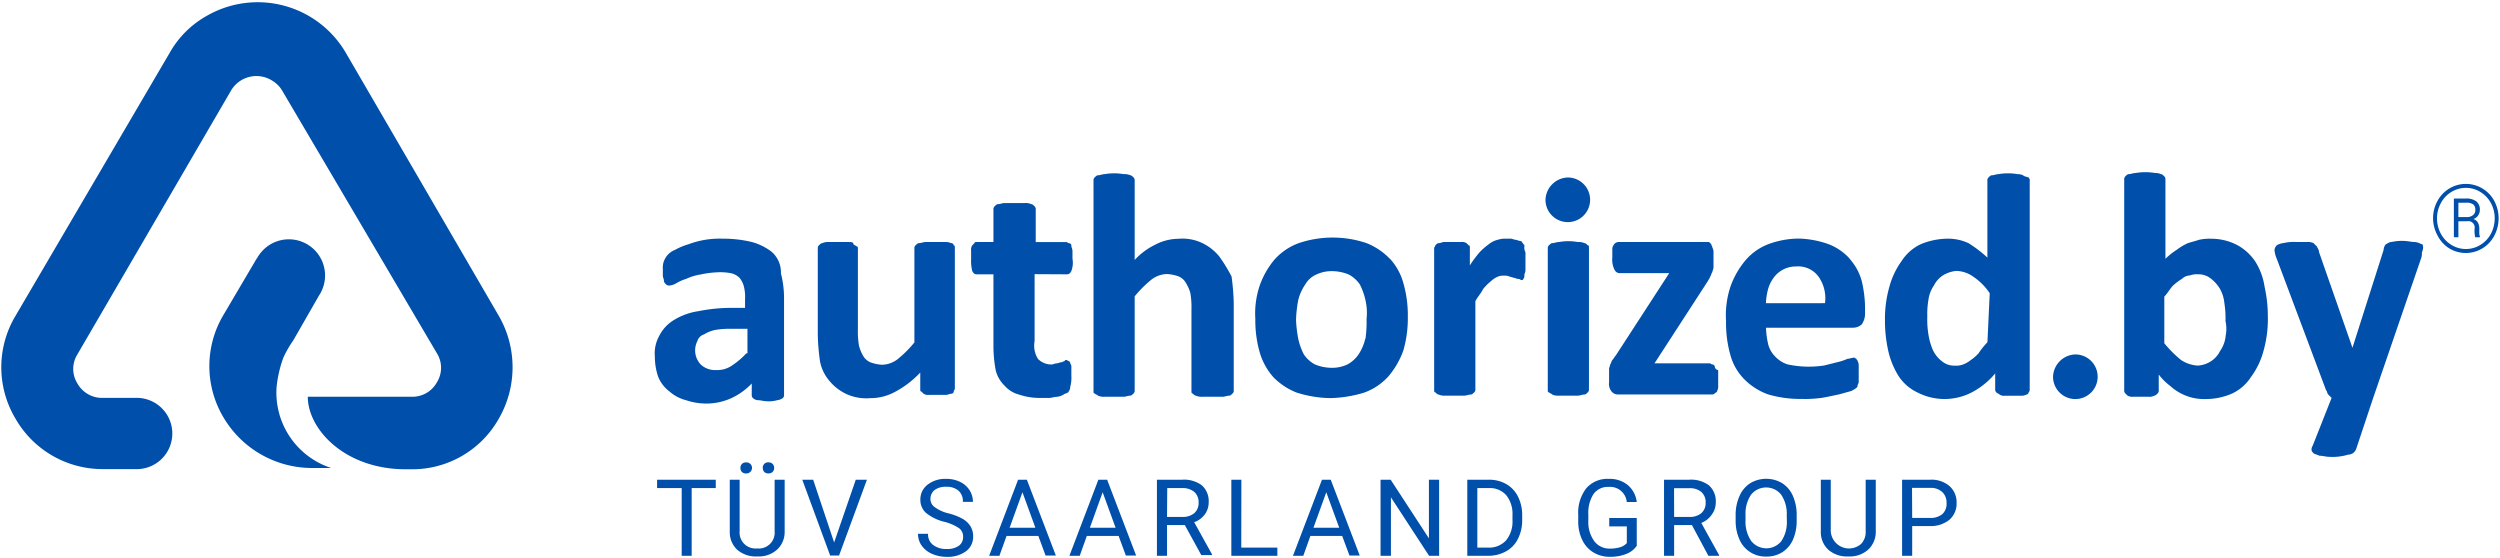 <svg id="Layer_1" data-name="Layer 1" xmlns="http://www.w3.org/2000/svg" width="448.19" height="100" viewBox="0 0 448.19 100">
  <title>logo-authorized-by [Wiederhergestellt]</title>
  <g>
    <g id="Symbols">
      <g id="Logo-v1">
        <path id="Fill-1" d="M133.8,63.34a13.71,13.71,0,0,1-2.59,2.2,4.59,4.59,0,0,1-2.8.8,3.73,3.73,0,0,1-2.79-1,3.68,3.68,0,0,1-.6-4.19,1.8,1.8,0,0,1,1.2-1.2,6,6,0,0,1,2-.8,15.14,15.14,0,0,1,3-.2H134v4.39Zm4.59-18.16a10.26,10.26,0,0,0-3.59-1.79,21.72,21.72,0,0,0-5.19-.6,16.06,16.06,0,0,0-3.19.2,16.35,16.35,0,0,0-3,.8,12.23,12.23,0,0,0-2.4,1,3.57,3.57,0,0,0-1.4,1,4,4,0,0,0-.59,1,3.4,3.4,0,0,0-.2,1.4v1.2c0,.39.2.59.2,1,0,.2.19.4.39.6a.73.73,0,0,0,.6.2,2.84,2.84,0,0,0,1.2-.4A7.84,7.84,0,0,1,123,50a9.71,9.71,0,0,1,2.59-.79,17.51,17.51,0,0,1,3.19-.4,9.74,9.74,0,0,1,2.4.2,3.21,3.21,0,0,1,1.39.79,4,4,0,0,1,.8,1.6,7.5,7.5,0,0,1,.2,2.2v1.59h-2.39a30.43,30.43,0,0,0-6,.6,11.63,11.63,0,0,0-4.39,1.6,7,7,0,0,0-2.59,2.79,6.55,6.55,0,0,0-.8,3.79,11.22,11.22,0,0,0,.6,3.59,6.15,6.15,0,0,0,2,2.6,7.09,7.09,0,0,0,3,1.59,11.54,11.54,0,0,0,3.79.6,11,11,0,0,0,4.39-1,12,12,0,0,0,3.59-2.6v2a.73.73,0,0,0,.2.6,1.49,1.49,0,0,0,.8.39c.6,0,1.19.2,1.79.2a5.54,5.54,0,0,0,1.8-.2,2.09,2.09,0,0,0,1-.39.73.73,0,0,0,.2-.6V53.57A18,18,0,0,0,140,49a4.85,4.85,0,0,0-1.6-3.8Z" style="fill: #004fab"/>
        <path id="Fill-3" d="M170.52,43.59a2.54,2.54,0,0,0-1.2-.2h-3.39c-.4,0-.8.2-1.2.2-.2,0-.4.2-.6.4a.62.62,0,0,0-.2.4v17a20.56,20.56,0,0,1-3,3,4.77,4.77,0,0,1-2.79,1,7.11,7.11,0,0,1-2-.4,2.69,2.69,0,0,1-1.4-1.2A7.37,7.37,0,0,1,154,62a15.14,15.14,0,0,1-.2-3V44.59c0-.2,0-.4-.2-.4-.2-.2-.4-.2-.6-.4,0-.4-.4-.4-.8-.4h-3.59a2.54,2.54,0,0,0-1.2.2c-.2,0-.4.2-.6.4a.62.62,0,0,0-.2.4V60a38.68,38.68,0,0,0,.4,4.79,7.53,7.53,0,0,0,1.6,3.39,8.82,8.82,0,0,0,3,2.4,8.58,8.58,0,0,0,4.39.8,9.25,9.25,0,0,0,4.59-1.2,17.5,17.5,0,0,0,4.39-3.39v3c0,.2,0,.4.2.4l.4.4a1.5,1.5,0,0,0,1,.2h3c.4,0,.6-.2,1-.2a.43.43,0,0,0,.4-.4.7.7,0,0,1,.2-.4V44.39c0-.2,0-.4-.2-.4a.43.43,0,0,0-.4-.4" style="fill: #004fab"/>
        <path id="Fill-5" d="M191.27,49.18c.4,0,.6-.2.8-.6a4.16,4.16,0,0,0,.2-2.2V45c0-.4-.2-.6-.2-1a.43.43,0,0,0-.4-.4.7.7,0,0,1-.4-.2h-5.59V37.6a.73.73,0,0,0-.2-.6c-.19-.2-.39-.4-.59-.4a2.54,2.54,0,0,0-1.2-.2H180.1c-.4,0-.8.2-1.2.2-.2,0-.4.2-.6.4a.73.73,0,0,0-.2.6v5.79h-3c-.2,0-.4,0-.4.2l-.4.4a1.5,1.5,0,0,0-.2,1v1.39a7.5,7.5,0,0,0,.2,2.2c.2.4.4.6.8.6h3V62.35a24.61,24.61,0,0,0,.4,4,5.72,5.72,0,0,0,1.6,2.79,5.13,5.13,0,0,0,2.59,1.6,11.63,11.63,0,0,0,3.79.6h1.6c.4,0,1-.2,1.4-.2a2.85,2.85,0,0,0,1.19-.4c.2-.2.6-.2.8-.4a1.53,1.53,0,0,0,.4-1,6.17,6.17,0,0,0,.2-2V65.94a1.2,1.2,0,0,0-.2-.8.7.7,0,0,0-.2-.4.62.62,0,0,1-.4-.2c-.2,0-.4,0-.4.2-.2,0-.4.2-.6.2s-.59.2-.79.2c-.4,0-.6.2-1,.2a3.31,3.31,0,0,1-2.4-1,4.47,4.47,0,0,1-.6-3.19v-12Z" style="fill: #004fab"/>
        <path id="Fill-7" d="M218.61,46a9,9,0,0,0-3-2.39,8.24,8.24,0,0,0-4.39-.8,9,9,0,0,0-4,1,12.41,12.41,0,0,0-3.8,2.79V32.41a.71.71,0,0,0-.2-.59c-.19-.2-.39-.4-.59-.4a2.54,2.54,0,0,0-1.2-.2,9.63,9.63,0,0,0-3.39,0c-.4,0-.8.2-1.2.2-.2,0-.4.2-.6.4a.71.71,0,0,0-.2.59V70.13c0,.2,0,.4.2.4.2.2.4.2.6.4a2.54,2.54,0,0,0,1.2.2h3.39c.4,0,.8-.2,1.2-.2.2,0,.4-.2.59-.4a.62.62,0,0,0,.2-.4v-17a21.21,21.21,0,0,1,3-3,4.74,4.74,0,0,1,2.79-1,7.46,7.46,0,0,1,2,.39,2.67,2.67,0,0,1,1.39,1.2,7.1,7.1,0,0,1,.8,1.8,15,15,0,0,1,.2,3V70.13c0,.2,0,.4.2.4.2.2.4.4.6.4a2.54,2.54,0,0,0,1.2.2h3.59c.4,0,.8-.2,1.2-.2.2,0,.4-.2.59-.4a.62.62,0,0,0,.2-.4V54.36a40.86,40.86,0,0,0-.39-4.79,28.94,28.94,0,0,0-2.2-3.59" style="fill: #004fab"/>
        <path id="Fill-9" d="M244.75,60.75a8.34,8.34,0,0,1-1.2,2.79,5.65,5.65,0,0,1-2,1.8,6.39,6.39,0,0,1-2.8.6,8,8,0,0,1-3-.6,5.56,5.56,0,0,1-2-1.8,11.34,11.34,0,0,1-1-2.79,22.15,22.15,0,0,1-.4-3.39,21.8,21.8,0,0,1,.4-3.59A8.47,8.47,0,0,1,234,51a4.23,4.23,0,0,1,2-1.79,6.37,6.37,0,0,1,2.79-.6,8,8,0,0,1,3,.6,5.52,5.52,0,0,1,2,1.79,11.56,11.56,0,0,1,1,2.8,10,10,0,0,1,.2,3.39,21.62,21.62,0,0,1-.2,3.59m4.39-14.37A11.85,11.85,0,0,0,245,43.59a19,19,0,0,0-12.17,0,10.77,10.77,0,0,0-4.39,3,15.06,15.06,0,0,0-2.6,4.59,15.68,15.68,0,0,0-.79,6,20.84,20.84,0,0,0,.79,6,11.67,11.67,0,0,0,2.4,4.39,11.87,11.87,0,0,0,4.19,2.8,20.82,20.82,0,0,0,6,1,22.16,22.16,0,0,0,6.18-1,10.8,10.8,0,0,0,4.39-3,15,15,0,0,0,2.6-4.58,21,21,0,0,0,.79-6,20.91,20.91,0,0,0-.79-6,10.66,10.66,0,0,0-2.4-4.39" style="fill: #004fab"/>
        <path id="Fill-11" d="M273.29,44.19c0-.2,0-.4-.2-.4,0-.2-.2-.2-.2-.4a.62.62,0,0,0-.4-.2c-.2,0-.6-.2-.8-.2s-.6-.2-.8-.2h-.8a4.35,4.35,0,0,0-1.59.2,4,4,0,0,0-1.6.8,12.1,12.1,0,0,0-1.6,1.39,19.63,19.63,0,0,0-1.79,2.4V44.39c0-.2,0-.4-.2-.4l-.4-.4a1.5,1.5,0,0,0-1-.2h-3c-.4,0-.6.2-1,.2-.2,0-.4.2-.6.4a.7.7,0,0,1-.2.4V69.93c0,.2,0,.4.2.4.2.2.4.4.6.4a2.54,2.54,0,0,0,1.2.2h3.39c.4,0,.8-.2,1.2-.2.2,0,.4-.2.6-.4a.62.62,0,0,0,.2-.4V54c.4-.79,1-1.39,1.39-2.19a9.24,9.24,0,0,1,1.4-1.4,4.18,4.18,0,0,1,1.2-.8,2.64,2.64,0,0,1,1.19-.19,1.88,1.88,0,0,1,1,.19c.2,0,.6.2.8.2l.6.2a.73.73,0,0,1,.6.2c.2,0,.4,0,.4-.2a.72.72,0,0,0,.2-.59c0-.4.2-.6.2-1v-3.2a1.75,1.75,0,0,1-.2-1" style="fill: #004fab"/>
        <path id="Fill-13" d="M307.41,65.74a.43.43,0,0,0-.4-.4.7.7,0,0,1-.4-.2h-10l9.58-14.77c.2-.4.4-.6.4-.8.2-.19.2-.59.4-.79,0-.2.2-.6.2-.8v-2.6a1.79,1.79,0,0,0-.2-1c0-.2-.2-.4-.2-.6l-.4-.4H290.25a1.1,1.1,0,0,0-1,.6,1.2,1.2,0,0,0-.2.8v1.39a4,4,0,0,0,.4,2.2,1.07,1.07,0,0,0,.8.6h9l-9.58,14.76c-.2.2-.4.6-.6.8s-.2.6-.4.8c0,.2-.2.6-.2.8v2.39a2.15,2.15,0,0,0,.4,1.6,1.43,1.43,0,0,0,1.2.6h16.76a.73.73,0,0,0,.6-.2c.2-.2.4-.2.4-.4a1.8,1.8,0,0,0,.2-1V66.34a.64.64,0,0,1-.6-.6" style="fill: #004fab"/>
        <path id="Fill-15" d="M316.59,54.36a11.71,11.71,0,0,1,.4-2.59,6.26,6.26,0,0,1,1-2,4.89,4.89,0,0,1,4-2,4.51,4.51,0,0,1,4,1.79,6.69,6.69,0,0,1,1.19,4.79Zm15-8a9.8,9.8,0,0,0-3.79-2.59,17,17,0,0,0-5.38-1,16.06,16.06,0,0,0-5.39,1,10.09,10.09,0,0,0-4.19,3,15.06,15.06,0,0,0-2.6,4.59,16.2,16.2,0,0,0-.8,6.19,21,21,0,0,0,.8,6.18,9.84,9.84,0,0,0,2.6,4.39,11.3,11.3,0,0,0,4.19,2.6,20.51,20.51,0,0,0,6,.8,21.74,21.74,0,0,0,3.6-.2c1.19-.2,2-.4,3-.6.8-.2,1.4-.4,2.19-.6a4.37,4.37,0,0,0,1-.6c.2-.2.2-.2.2-.4s.2-.4.2-.6v-3a1.51,1.51,0,0,0-.2-.8c0-.2-.2-.2-.2-.4-.2,0-.2-.2-.4-.2-.4,0-.8.2-1.19.2a9.3,9.3,0,0,1-1.8.6l-2.39.6a18.3,18.3,0,0,1-3.4.2,17.51,17.51,0,0,1-3.19-.4,5.18,5.18,0,0,1-2.2-1.4A4.81,4.81,0,0,1,317,61.75a15.44,15.44,0,0,1-.4-3h15.56a2.31,2.31,0,0,0,1.6-.59,3.38,3.38,0,0,0,.6-2v-.8a21.34,21.34,0,0,0-.6-5,9.83,9.83,0,0,0-2.2-4Z" style="fill: #004fab"/>
        <path id="Fill-17" d="M356.3,61.35a14.53,14.53,0,0,0-1.6,2,7.76,7.76,0,0,1-1.39,1.2,5,5,0,0,1-1.4.8,3.4,3.4,0,0,1-1.4.2,3.47,3.47,0,0,1-2.39-.8,5.49,5.49,0,0,1-1.6-2,11.46,11.46,0,0,1-.8-2.8,16.06,16.06,0,0,1-.2-3.19,15,15,0,0,1,.2-3,5.89,5.89,0,0,1,1-2.6,4.62,4.62,0,0,1,1.6-1.79,5.6,5.6,0,0,1,2.39-.8,5.4,5.4,0,0,1,3,1,10.71,10.71,0,0,1,3,3Zm6.38-29.93a2.12,2.12,0,0,0-1-.2,9.69,9.69,0,0,0-3.4,0c-.39,0-.79.2-1.19.2-.2,0-.4.2-.6.4a.71.71,0,0,0-.2.59V46.18a22.17,22.17,0,0,0-3.39-2.59,8.67,8.67,0,0,0-3.8-.8,12.77,12.77,0,0,0-4.78,1,8.23,8.23,0,0,0-3.4,3,14.05,14.05,0,0,0-2.19,4.59,21,21,0,0,0-.8,6.19,24.65,24.65,0,0,0,.6,5.38,14.6,14.6,0,0,0,1.79,4.39,8.25,8.25,0,0,0,3.4,3,10.62,10.62,0,0,0,9.78,0,13.89,13.89,0,0,0,4.19-3.39v2.79a.73.73,0,0,0,.2.6c.19.2.39.2.59.4a1.5,1.5,0,0,0,1,.2h2.8a1.79,1.79,0,0,0,1-.2.43.43,0,0,0,.4-.4.73.73,0,0,0,.2-.6V32.41a.71.71,0,0,0-.2-.59c-.6-.2-.8-.2-1-.4Z" style="fill: #004fab"/>
        <path id="Fill-19" d="M399,60.35a5.81,5.81,0,0,1-1,2.59,4.62,4.62,0,0,1-1.59,1.8,4.9,4.9,0,0,1-2.4.8,6,6,0,0,1-3-1,20.56,20.56,0,0,1-3-3V53.17c.6-.6,1-1.4,1.59-2a11.09,11.09,0,0,1,1.6-1.2,2.14,2.14,0,0,1,1.4-.59,3.36,3.36,0,0,1,1.39-.2,3.53,3.53,0,0,1,2.4.79,6.69,6.69,0,0,1,1.59,1.8,6.52,6.52,0,0,1,.8,2.59,17.2,17.2,0,0,1,.2,3.2,6.54,6.54,0,0,1,0,2.79ZM404.39,47a9.17,9.17,0,0,0-3.19-3,10,10,0,0,0-4.79-1.2,8.2,8.2,0,0,0-2.2.2c-.6.2-1.39.4-2,.6a10.59,10.59,0,0,0-2,1.2,13.19,13.19,0,0,0-2,1.59V32.21a.71.71,0,0,0-.2-.59c-.2-.2-.4-.4-.6-.4a2.17,2.17,0,0,0-1-.2,10.82,10.82,0,0,0-3.59,0c-.4,0-.8.2-1.2.2-.2,0-.4.2-.6.4a.71.71,0,0,0-.2.59V69.93a.73.73,0,0,0,.2.6l.4.4a1.8,1.8,0,0,0,1,.2h2.79a1.8,1.8,0,0,0,1-.2c.2,0,.4-.2.6-.4a.73.73,0,0,0,.2-.6V67.14a9.88,9.88,0,0,0,2,2,9.15,9.15,0,0,0,4.2,2.2,9.62,9.62,0,0,0,2.39.2,11.81,11.81,0,0,0,4.59-1,8.22,8.22,0,0,0,3.39-3,13.79,13.79,0,0,0,2.2-4.59,21,21,0,0,0,.79-6.18,24.72,24.72,0,0,0-.59-5.39,11.63,11.63,0,0,0-1.6-4.39Z" style="fill: #004fab"/>
        <path id="Fill-21" d="M434.12,43.79a2.85,2.85,0,0,0-1.19-.4c-.6,0-1.4-.2-2-.2a8.2,8.2,0,0,0-2.2.2c-.39,0-.59.2-1,.4a1.53,1.53,0,0,0-.4,1l-5.59,17.56h0l-6-17.17c0-.39-.2-.59-.39-1l-.6-.6a2.54,2.54,0,0,0-1.2-.2h-2a8.17,8.17,0,0,0-2.19.2,2.84,2.84,0,0,0-1.2.4,1.52,1.52,0,0,0-.4.8,4.71,4.71,0,0,0,.4,1.59L417,69.93c.2.2.2.6.4.8l.6.6-3.39,8.58a1.18,1.18,0,0,0-.2.79c0,.2.2.4.4.6.4.2.6.2,1,.4.6,0,1.2.2,1.8.2a9.82,9.82,0,0,0,3.39-.4,1.5,1.5,0,0,0,1.4-1l3-9,8.58-25a2.54,2.54,0,0,0,.2-1.2c.4-1,.2-1.39,0-1.59" style="fill: #004fab"/>
        <path id="Fill-23" d="M284.06,43.59a2.54,2.54,0,0,0-1.2-.2,9.64,9.64,0,0,0-3.39,0c-.4,0-.8.2-1.19.2-.2,0-.4.2-.6.4a.62.62,0,0,0-.2.4V69.93c0,.2,0,.4.2.4.2.2.4.2.6.4a2.48,2.48,0,0,0,1.19.2h3.39c.4,0,.8-.2,1.2-.2.2,0,.4-.2.6-.4a.62.62,0,0,0,.2-.4V44.39c0-.2,0-.4-.2-.4-.2-.2-.4-.4-.6-.4" style="fill: #004fab"/>
        <path id="Fill-25" d="M281.07,31.82a4,4,0,1,1-4,4,4.13,4.13,0,0,1,4-4" style="fill: #004fab"/>
        <path id="Fill-27" d="M372.06,63.54a4,4,0,1,1-4,4,4.14,4.14,0,0,1,4-4" style="fill: #004fab"/>
        <path id="Fill-29" d="M49.59,69.33a21.83,21.83,0,0,1,1.2-5.19A19.93,19.93,0,0,1,52.59,61l4.59-8A6.48,6.48,0,0,0,46.4,45.78c-.2.2-.2.4-.4.6L40,56.56a17.94,17.94,0,0,0,0,18.16A18.45,18.45,0,0,0,55.78,83.9h3.59a14.21,14.21,0,0,1-9.78-14.57" style="fill: #004fab"/>
        <path id="Fill-31" d="M62,9.47A18.3,18.3,0,0,0,37,2.88a17.35,17.35,0,0,0-6.58,6.59L2.7,56.76a17.94,17.94,0,0,0,0,18.16A18,18,0,0,0,18.46,84.1h5.79a6.39,6.39,0,1,0,0-12.77H18.46a5.05,5.05,0,0,1-4.59-2.6,4.91,4.91,0,0,1,0-5.19L41.41,16.25a5.28,5.28,0,0,1,7.38-1.8,5.16,5.16,0,0,1,1.8,1.8L78.33,63.34a4.91,4.91,0,0,1,0,5.19,5,5,0,0,1-4.39,2.6H55.18c0,5.78,6.58,13,17.56,13h1A17.8,17.8,0,0,0,89.5,74.92a18.43,18.43,0,0,0,0-18.16Z" style="fill: #004fab"/>
      </g>
    </g>
    <g>
      <path d="M128.32,87.5H124V99.64h-1.79V87.5H117.8V86h10.52Z" style="fill: #004fab"/>
      <path d="M140.67,86v9.24a4.3,4.3,0,0,1-1.21,3.15,4.84,4.84,0,0,1-3.25,1.37l-.48,0a5.13,5.13,0,0,1-3.56-1.2,4.33,4.33,0,0,1-1.34-3.32V86h1.77v9.21a2.85,2.85,0,0,0,3.13,3.11,2.84,2.84,0,0,0,3.14-3.1V86Zm-7.93-2.11a1,1,0,0,1,.26-.71,1,1,0,0,1,.76-.28,1,1,0,0,1,.77.28,1,1,0,0,1-.77,1.7,1,1,0,0,1-.76-.28A1,1,0,0,1,132.74,83.93Zm4,0a1,1,0,0,1,.26-.71.93.93,0,0,1,.76-.29,1,1,0,0,1,.76.29,1,1,0,0,1,.27.71,1,1,0,0,1-.27.7,1,1,0,0,1-.76.28,1,1,0,0,1-.76-.28A1,1,0,0,1,136.76,84Z" style="fill: #004fab"/>
      <path d="M149.54,97.25,153.42,86h2l-5,13.6h-1.59l-5-13.6h1.95Z" style="fill: #004fab"/>
      <path d="M169.39,93.57A8.33,8.33,0,0,1,166,91.94,3.1,3.1,0,0,1,165,89.56a3.31,3.31,0,0,1,1.28-2.66,5.12,5.12,0,0,1,3.34-1.05,5.57,5.57,0,0,1,2.5.54,4.08,4.08,0,0,1,1.7,1.5,3.82,3.82,0,0,1,.6,2.08h-1.8a2.51,2.51,0,0,0-.78-2,3.21,3.21,0,0,0-2.22-.7,3.29,3.29,0,0,0-2.07.58,2,2,0,0,0-.74,1.62,1.75,1.75,0,0,0,.71,1.41A6.82,6.82,0,0,0,169.9,92,10.54,10.54,0,0,1,172.55,93,4,4,0,0,1,174,94.38a3.4,3.4,0,0,1,.46,1.8,3.19,3.19,0,0,1-1.29,2.65,5.51,5.51,0,0,1-3.44,1,6.53,6.53,0,0,1-2.62-.53,4.37,4.37,0,0,1-1.87-1.48,3.56,3.56,0,0,1-.66-2.12h1.8a2.35,2.35,0,0,0,.91,2,3.83,3.83,0,0,0,2.44.72,3.55,3.55,0,0,0,2.17-.58,1.87,1.87,0,0,0,.76-1.58,1.85,1.85,0,0,0-.7-1.55A8.41,8.41,0,0,0,169.39,93.57Z" style="fill: #004fab"/>
      <path d="M186.15,96.08h-5.7l-1.28,3.56h-1.84L182.52,86h1.57l5.2,13.6h-1.84ZM181,94.61h4.62l-2.32-6.36Z" style="fill: #004fab"/>
      <path d="M200.54,96.08h-5.7l-1.27,3.56h-1.85L196.91,86h1.57l5.2,13.6h-1.84Zm-5.15-1.47H200l-2.32-6.36Z" style="fill: #004fab"/>
      <path d="M212.41,94.13h-3.19v5.51h-1.81V86h4.51a5.35,5.35,0,0,1,3.53,1,3.77,3.77,0,0,1,1.24,3,3.65,3.65,0,0,1-.69,2.21,4.07,4.07,0,0,1-1.91,1.41l3.2,5.77v.12h-1.93Zm-3.19-1.46H212A3.14,3.14,0,0,0,214.1,92a2.37,2.37,0,0,0,.78-1.86,2.46,2.46,0,0,0-.75-1.93A3.19,3.19,0,0,0,212,87.5h-2.74Z" style="fill: #004fab"/>
      <path d="M222.53,98.17H229v1.47h-8.25V86h1.8Z" style="fill: #004fab"/>
      <path d="M240.62,96.08h-5.7l-1.27,3.56H231.8L237,86h1.57l5.2,13.6h-1.84Zm-5.15-1.47h4.62l-2.32-6.36Z" style="fill: #004fab"/>
      <path d="M258,99.64h-1.8l-6.84-10.48V99.64H247.5V86h1.81l6.86,10.52V86H258Z" style="fill: #004fab"/>
      <path d="M263.05,99.64V86h3.84a6.23,6.23,0,0,1,3.14.78,5.26,5.26,0,0,1,2.1,2.23,7.29,7.29,0,0,1,.76,3.33v.87a7.25,7.25,0,0,1-.75,3.37A5.17,5.17,0,0,1,270,98.84a6.57,6.57,0,0,1-3.2.8Zm1.8-12.14V98.17h1.88A4.12,4.12,0,0,0,270,96.88a5.33,5.33,0,0,0,1.15-3.67v-.8a5.38,5.38,0,0,0-1.09-3.6,3.87,3.87,0,0,0-3.08-1.31Z" style="fill: #004fab"/>
      <path d="M293.43,97.85a4.07,4.07,0,0,1-1.93,1.48,7.69,7.69,0,0,1-2.88.49,5.58,5.58,0,0,1-2.95-.78,5.18,5.18,0,0,1-2-2.22,7.46,7.46,0,0,1-.73-3.33V92.3a7.14,7.14,0,0,1,1.44-4.76,5,5,0,0,1,4-1.69,5.12,5.12,0,0,1,3.42,1.09A4.69,4.69,0,0,1,293.43,90h-1.79a3,3,0,0,0-3.22-2.71,3.18,3.18,0,0,0-2.73,1.26,6.23,6.23,0,0,0-.94,3.67v1.11A5.82,5.82,0,0,0,285.8,97a3.39,3.39,0,0,0,2.83,1.35,6.28,6.28,0,0,0,1.77-.23,2.78,2.78,0,0,0,1.25-.75v-3H288.5V92.86h4.93Z" style="fill: #004fab"/>
      <path d="M303.32,94.13h-3.19v5.51h-1.81V86h4.5a5.38,5.38,0,0,1,3.54,1,3.8,3.8,0,0,1,1.24,3,3.65,3.65,0,0,1-.69,2.21A4.07,4.07,0,0,1,305,93.75l3.19,5.77v.12h-1.92Zm-3.19-1.46h2.75A3.14,3.14,0,0,0,305,92a2.37,2.37,0,0,0,.78-1.86,2.46,2.46,0,0,0-.75-1.93,3.19,3.19,0,0,0-2.17-.69h-2.74Z" style="fill: #004fab"/>
      <path d="M322.1,93.28a8.34,8.34,0,0,1-.67,3.48A5.14,5.14,0,0,1,319.52,99a5.25,5.25,0,0,1-2.87.78,5.08,5.08,0,0,1-4.78-3,8.12,8.12,0,0,1-.71-3.38v-1a8.23,8.23,0,0,1,.69-3.47,5.15,5.15,0,0,1,1.92-2.3,5.58,5.58,0,0,1,5.74,0,5.13,5.13,0,0,1,1.92,2.29,8.42,8.42,0,0,1,.67,3.49Zm-1.78-.88a6.1,6.1,0,0,0-1-3.72,3.46,3.46,0,0,0-5.39,0,6,6,0,0,0-1,3.6v1a6.14,6.14,0,0,0,1,3.68,3.46,3.46,0,0,0,5.41.07,6.09,6.09,0,0,0,1-3.62Z" style="fill: #004fab"/>
      <path d="M336.28,86v9.24a4.34,4.34,0,0,1-1.21,3.15,4.87,4.87,0,0,1-3.26,1.37l-.48,0a5.09,5.09,0,0,1-3.55-1.2,4.3,4.3,0,0,1-1.35-3.32V86h1.78v9.21a3.28,3.28,0,0,0,5.45,2.29,3.08,3.08,0,0,0,.81-2.28V86Z" style="fill: #004fab"/>
      <path d="M342.81,94.31v5.33H341V86h5a5,5,0,0,1,3.5,1.14,3.87,3.87,0,0,1,1.27,3,3.83,3.83,0,0,1-1.24,3A5.25,5.25,0,0,1,346,94.31Zm0-1.46H346a3.25,3.25,0,0,0,2.21-.68,2.48,2.48,0,0,0,.76-2,2.58,2.58,0,0,0-.76-1.95,3,3,0,0,0-2.1-.76h-3.33Z" style="fill: #004fab"/>
    </g>
    <path d="M436.19,39.15a6.37,6.37,0,0,1,.78-3.1,5.82,5.82,0,0,1,2.14-2.26,5.75,5.75,0,0,1,5.92,0,5.77,5.77,0,0,1,2.15,2.26,6.66,6.66,0,0,1,0,6.18,5.88,5.88,0,0,1-2.12,2.28,5.74,5.74,0,0,1-6,0A5.88,5.88,0,0,1,437,42.23,6.53,6.53,0,0,1,436.19,39.15Zm.71,0a5.71,5.71,0,0,0,.69,2.76,5.18,5.18,0,0,0,1.9,2,4.85,4.85,0,0,0,2.58.73,4.92,4.92,0,0,0,2.6-.73,5.23,5.23,0,0,0,1.89-2,5.87,5.87,0,0,0,.68-2.76,5.68,5.68,0,0,0-.67-2.72,5.1,5.1,0,0,0-1.88-2,4.84,4.84,0,0,0-2.62-.75,5,5,0,0,0-2.59.73,5.12,5.12,0,0,0-1.89,2A5.63,5.63,0,0,0,436.9,39.15Zm3.83.52v2.86h-.81V35.59h2.14a3,3,0,0,1,1.87.5,1.86,1.86,0,0,1,.65,1.55,1.74,1.74,0,0,1-1.16,1.63,1.39,1.39,0,0,1,.82.66,2.31,2.31,0,0,1,.24,1.09c0,.42,0,.72,0,.91a1.81,1.81,0,0,0,.11.47v.13h-.85a5.64,5.64,0,0,1-.11-1.51,1.14,1.14,0,0,0-1.37-1.35Zm0-.75h1.5a1.68,1.68,0,0,0,1.11-.35,1.1,1.1,0,0,0,.43-.91,1.25,1.25,0,0,0-.36-1,2,2,0,0,0-1.24-.32h-1.44Z" style="fill: #004fab"/>
  </g>
</svg>

